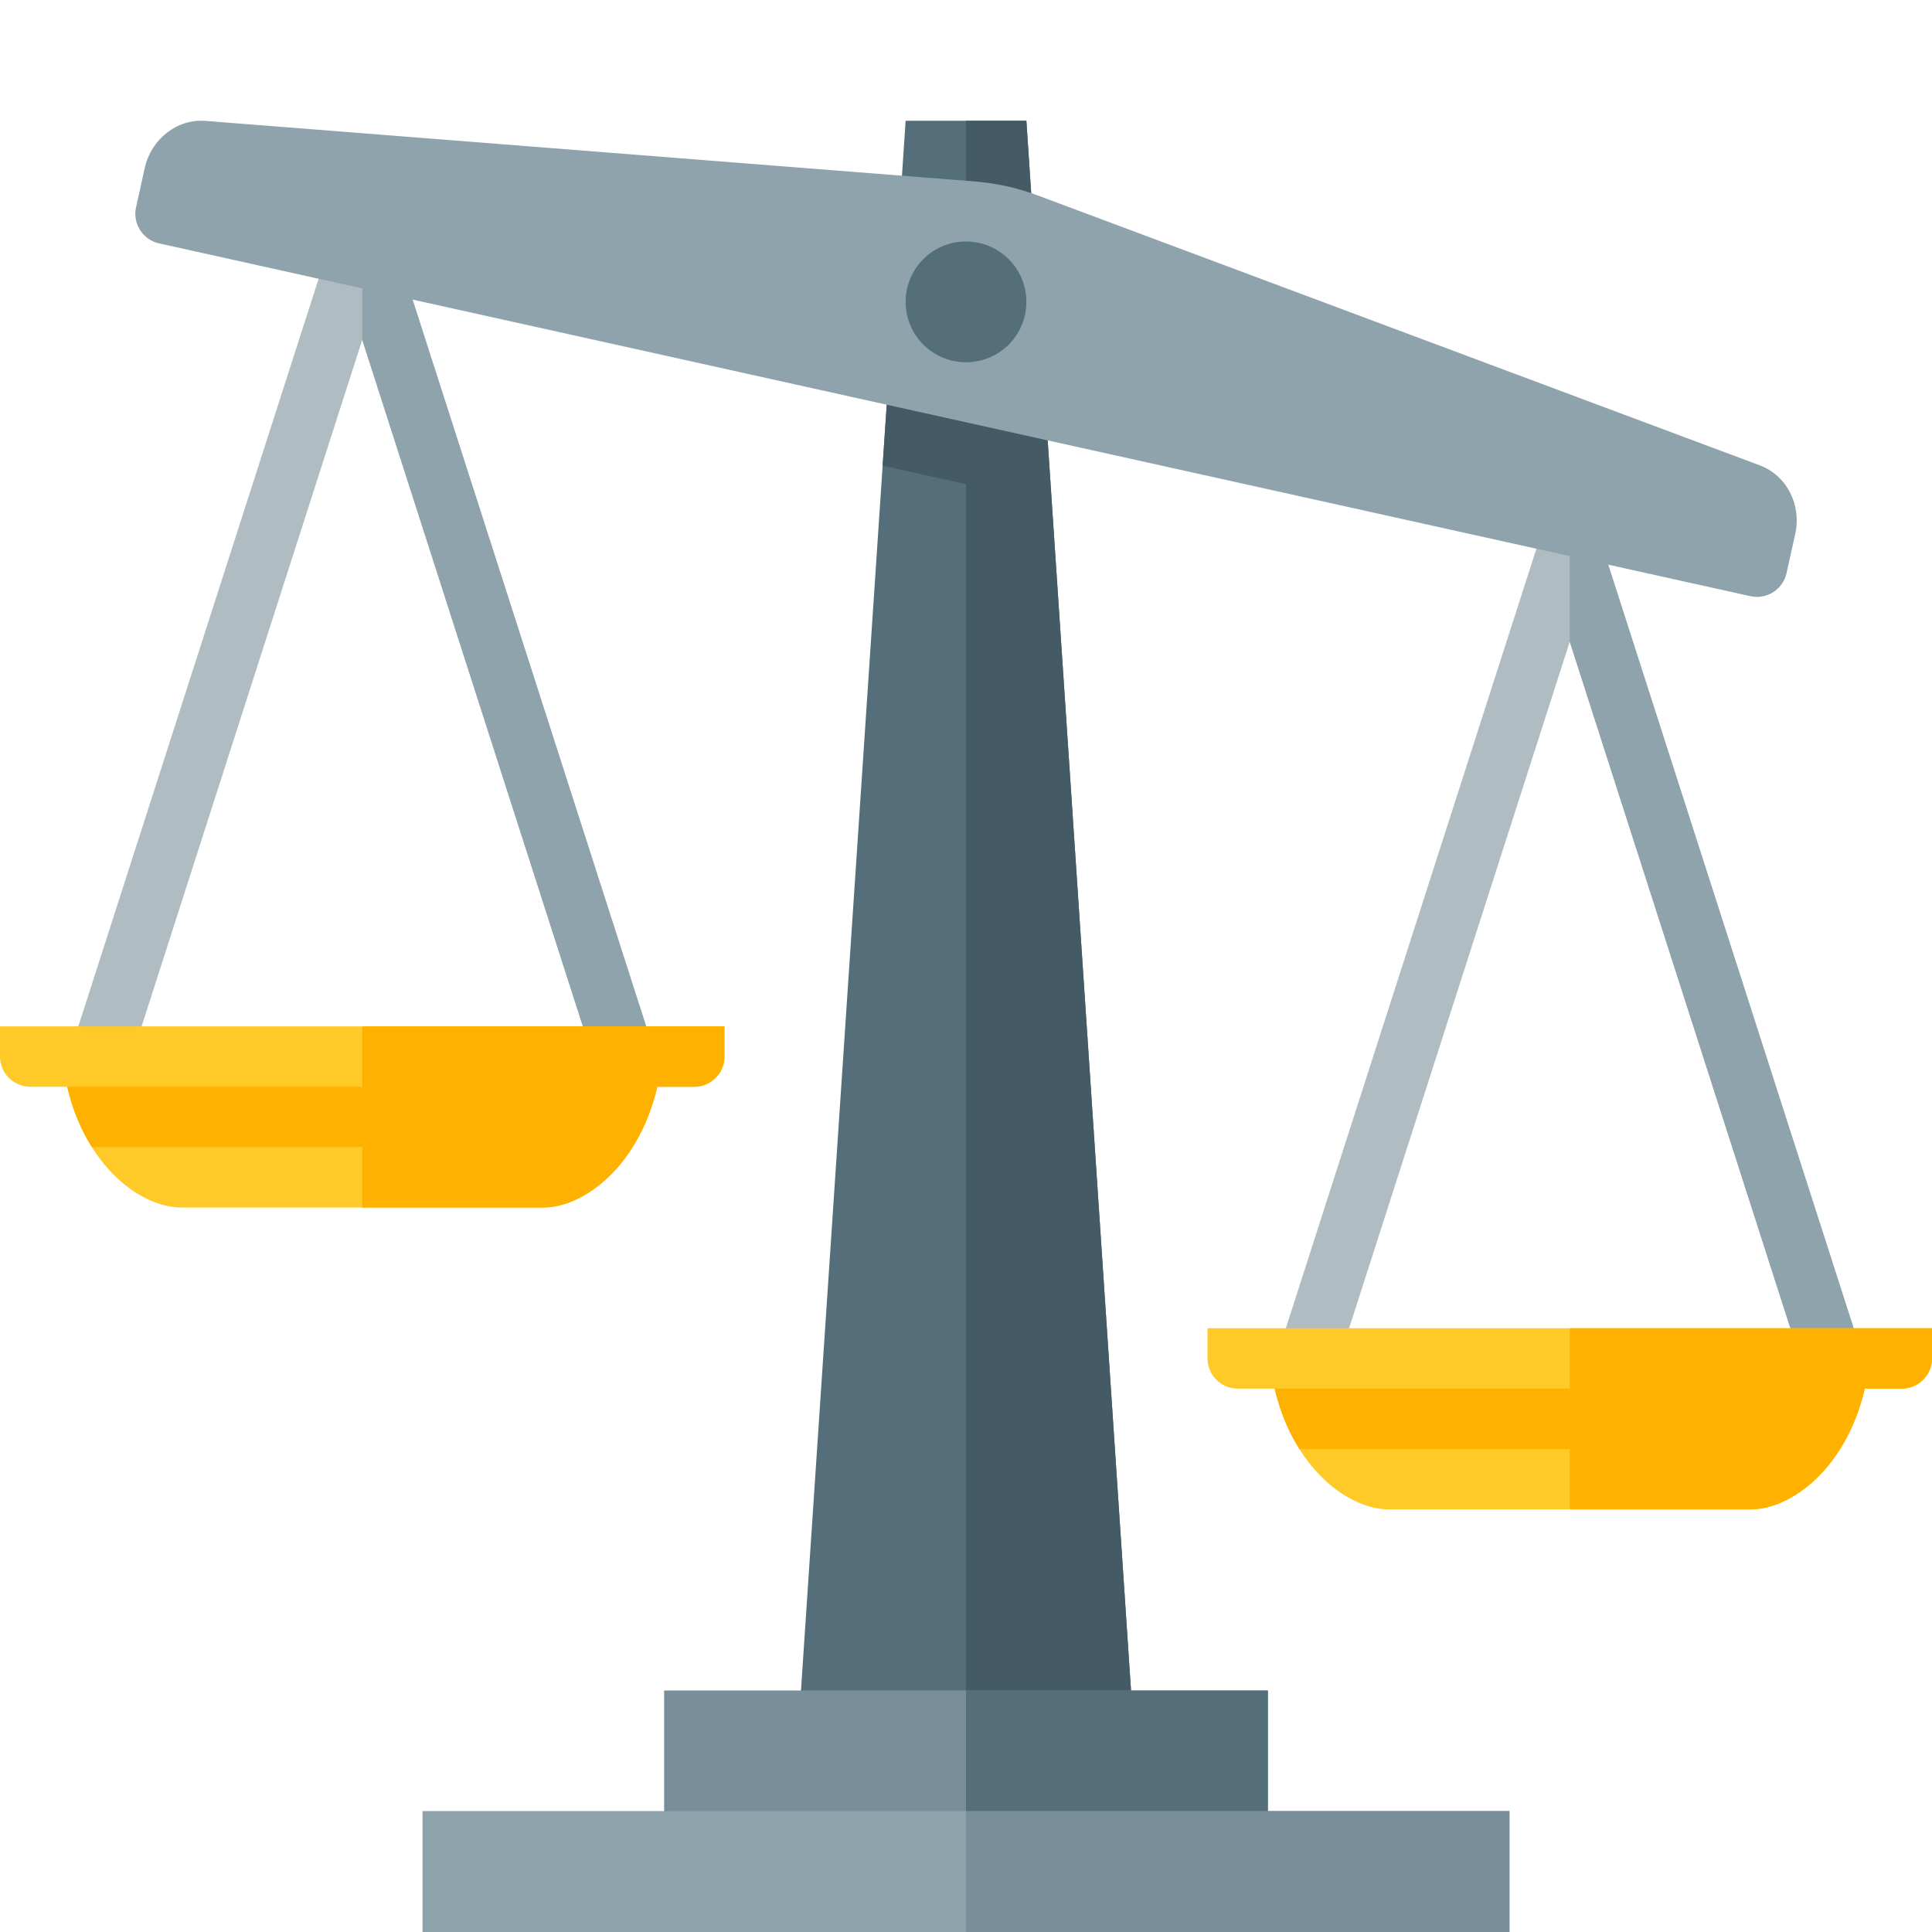 <svg version="1.1" xmlns="http://www.w3.org/2000/svg" xmlns:xlink="http://www.w3.org/1999/xlink" viewBox="0 0 512 512"><g><path d="M336.4,365.55l72,-224c1.35,-4.2 5.85,-6.5 10.05,-5.15c2.55,0.8 4.4,2.8 5.15,5.15l72,224l-15.2,4.9l-64.4,-200.4l-64.4,200.4z M16.4,285.55l72,-224c1.35,-4.2 5.85,-6.5 10.05,-5.15c2.55,0.8 4.3,2.7 5.15,5.2l72,223.95l-15.2,4.9l-64.4,-200.4l-64.4,200.4z" fill="#afbdc3" /><path d="M416,136c0.8,0 1.65,0.15 2.45,0.4c2.4,0.8 4.4,2.75 5.15,5.2l72,223.95l-15.2,4.9l-64.4,-200.4z M96,56c3.45,0 6.55,2.25 7.6,5.55l72,224l-15.2,4.9l-64.4,-200.4z" fill="#8fa3ad" /><polygon points="240,32 272,32 304,512 208,512" fill="#546e7a" /><polygon points="256,32 272,32 277.65,116.7 278.75,133.35 304,512 256,512 256,128.3 233.9,123.4 235,107.25 256,96" fill="#445a64" /><polygon points="112,480 176,480 176,448 336,448 336,480 400,480 400,512 112,512" fill="#788f9b" /><path d="M256,448l80,0l0,32l64,0l0,32l-144,0c0,-21.35 0,-42.65 0,-64z" fill="#546e7a" /><path d="M275.3,51.9l191,71.4c7.35,2.75 11.15,10.6 9.45,18.25l-2.3,10.35c-0.95,4.3 -5.25,7.05 -9.55,6.1l-421.75,-93.5c-4.3,-0.95 -7.05,-5.25 -6.1,-9.55l2.3,-10.4c1.7,-7.6 8.45,-13.15 16.25,-12.5l203.3,16c6.25,0.5 11.5,1.65 17.4,3.85z" fill="#8fa3ad" /><path d="M256,64c8.85,0 16,7.15 16,16c0,8.85 -7.15,16 -16,16c-8.85,0 -16,-7.15 -16,-16c0,-8.85 7.15,-16 16,-16z" fill="#546e7a" /><path d="M336,352l160,0l16,0l0,8c0,4.4 -3.6,8 -8,8l-9.8,0c-5,21.35 -19.7,32 -30.2,32l-96,0c-10.5,0 -25.2,-10.65 -30.2,-32l-9.8,0c-4.4,0 -8,-3.6 -8,-8l0,-8z M0,272l16,0l160,0l16,0l0,8c0,4.4 -3.6,8 -8,8l-9.8,0c-5,21.35 -19.7,32 -30.2,32l-96,0c-10.5,0 -25.2,-10.65 -30.2,-32l-9.8,0c-4.4,0 -8,-3.6 -8,-8z" fill="#ffc928" /><path d="M416,352l80,0l16,0l0,8c0,4.4 -3.6,8 -8,8l-9.8,0c-5,21.35 -19.7,32 -30.2,32l-48,0l0,-16l-71.65,0c-2.8,-4.4 -5.1,-9.75 -6.55,-16l78.2,0z M96,272l80,0l16,0l0,8c0,4.4 -3.6,8 -8,8l-9.8,0c-5,21.35 -19.7,32 -30.2,32l-48,0l0,-16l-71.65,0c-2.8,-4.4 -5.1,-9.75 -6.55,-16l78.2,0z" fill="#ffb100" /><polygon points="112,480 400,480 400,512 112,512" fill="#8fa3ad" /><polygon points="256,480 400,480 400,512 256,512" fill="#788f9b" /></g></svg>